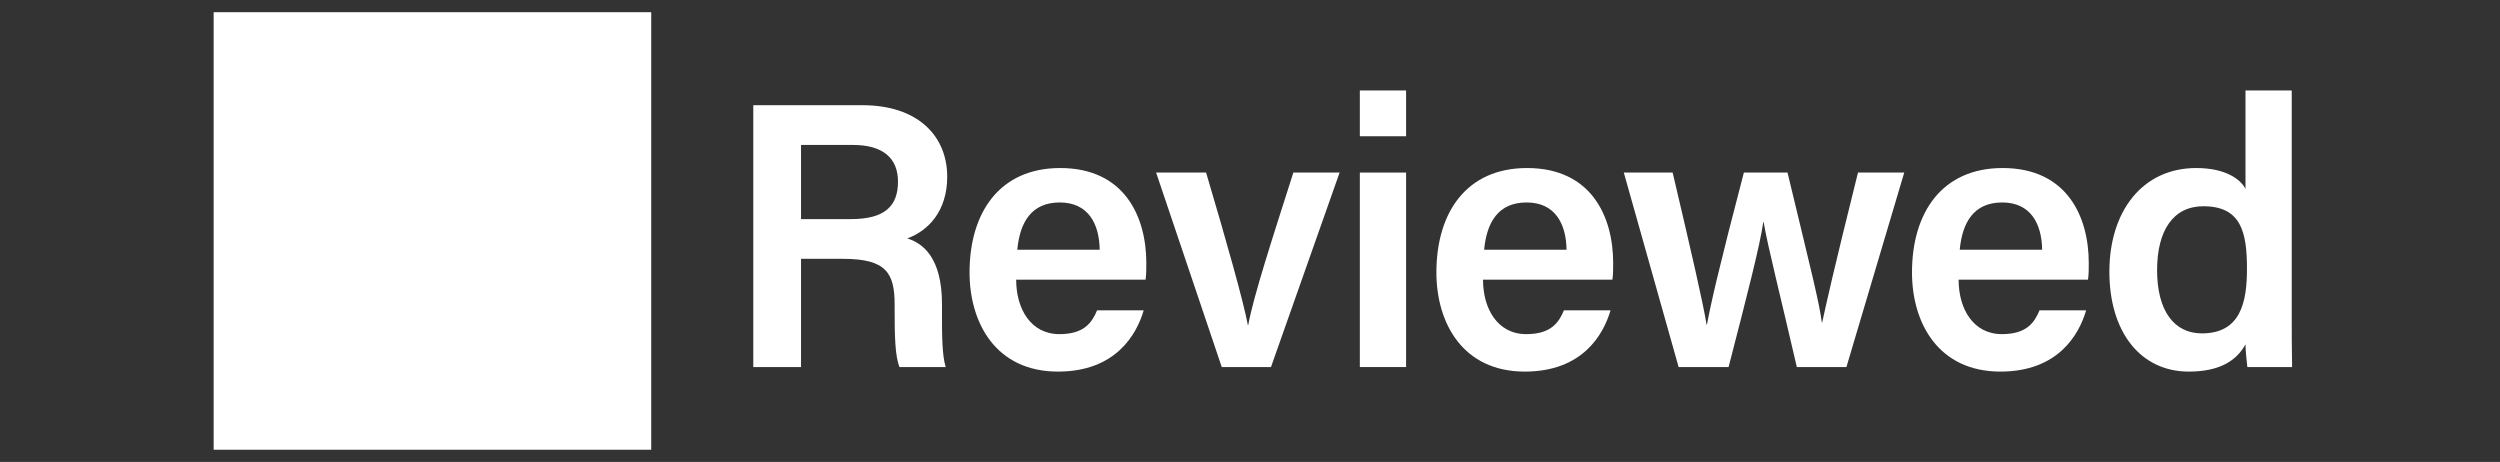 <svg viewBox="0 0 184 34" height="34" width="184" version="1.1" fill="none" xmlns:xlink="http://www.w3.org/1999/xlink" xmlns="http://www.w3.org/2000/svg"><rect x="0" y="0" width="184" height="34" fill="#333333" stroke="none"/><defs><clipPath id="master_svg0_271_40820"><rect rx="0" height="34" width="184" y="0" x="0"></rect></clipPath><clipPath id="master_svg1_271_40821"><rect rx="0" height="32.205" width="153.397" y="0.897" x="15.725"></rect></clipPath></defs><g clip-path="url(#master_svg0_271_40820)"><g clip-path="url(#master_svg1_271_40821)"><g><path style="mix-blend-mode:passthrough" fill-opacity="1" fill="#FFFFFF" fill-rule="evenodd" d="M15.725,0.897L47.93,0.897L47.93,33.102L15.725,33.102L15.725,0.897Z"></path></g><g><path style="mix-blend-mode:passthrough" fill-opacity="1" fill="#FFFFFF" fill-rule="evenodd" d="M42.736,12.429L29.784,25.589L20.92,16.584L24.871,12.571L29.784,17.557L38.785,8.413L42.736,12.429Z"></path></g><g><path style="mix-blend-mode:passthrough" fill-opacity="1" fill="#FFFFFF" d="M62.057,19.05C65.241,19.05,65.845,20.109,65.845,22.42L65.845,22.754C65.845,24.704,65.872,26.18,66.202,27.015L69.605,27.015C69.331,26.152,69.331,24.592,69.331,23.283L69.331,22.392C69.331,18.967,67.931,17.909,66.778,17.547C68.315,16.99,69.715,15.542,69.715,13.007C69.715,10,67.547,7.744,63.485,7.744L55.442,7.744L55.442,27.015L58.956,27.015L58.956,19.05L62.057,19.05ZM58.956,10.668L62.771,10.668C64.994,10.668,66.092,11.643,66.092,13.369C66.092,15.18,65.104,16.126,62.634,16.126L58.956,16.126L58.956,10.668Z"></path></g><g><path style="mix-blend-mode:passthrough" fill-opacity="1" fill="#FFFFFF" d="M84.314,20.582C84.369,20.165,84.369,19.831,84.369,19.357C84.369,15.96,82.777,12.367,78.029,12.367C73.582,12.367,71.359,15.625,71.359,20.053C71.359,23.785,73.308,27.349,77.864,27.349C82.118,27.349,83.655,24.62,84.177,22.838L80.746,22.838C80.362,23.757,79.785,24.592,77.974,24.592C75.86,24.592,74.79,22.727,74.79,20.582L84.314,20.582ZM74.872,18.382C75.064,16.35,75.915,14.901,78.001,14.901C80.087,14.901,80.911,16.461,80.938,18.382L74.872,18.382Z"></path></g><g><path style="mix-blend-mode:passthrough" fill-opacity="1" fill="#FFFFFF" d="M85.09,12.701L89.921,27.015L93.544,27.015L98.595,12.701L95.191,12.701C93.654,17.519,92.254,21.807,91.87,23.924L91.842,23.924C91.513,22.169,90.305,17.881,88.768,12.701L85.09,12.701Z"></path></g><g><path style="mix-blend-mode:passthrough" fill-opacity="1" fill="#FFFFFF" d="M100.084,27.015L103.488,27.015L103.488,12.701L100.084,12.701L100.084,27.015ZM103.488,10.028L103.488,6.658L100.084,6.658L100.084,10.028L103.488,10.028Z"></path></g><g><path style="mix-blend-mode:passthrough" fill-opacity="1" fill="#FFFFFF" d="M118.674,20.582C118.729,20.165,118.729,19.831,118.729,19.357C118.729,15.96,117.137,12.367,112.389,12.367C107.942,12.367,105.719,15.625,105.719,20.053C105.719,23.785,107.667,27.349,112.224,27.349C116.478,27.349,118.015,24.62,118.536,22.838L115.106,22.838C114.722,23.757,114.145,24.592,112.333,24.592C110.22,24.592,109.149,22.727,109.149,20.582L118.674,20.582ZM109.232,18.382C109.424,16.35,110.275,14.901,112.361,14.901C114.447,14.901,115.27,16.461,115.298,18.382L109.232,18.382Z"></path></g><g><path style="mix-blend-mode:passthrough" fill-opacity="1" fill="#FFFFFF" d="M119.512,12.701L123.547,27.015L127.224,27.015C128.597,21.696,129.53,18.076,129.777,16.349L129.805,16.349C130.106,18.132,131.012,21.668,132.247,27.015L135.897,27.015L140.152,12.701L136.748,12.701C134.91,20.081,134.443,22.225,134.113,23.729L134.086,23.729C133.894,22.253,133.345,20.109,131.561,12.701L128.349,12.701C126.51,19.719,125.907,22.392,125.632,23.896L125.605,23.896C125.331,22.225,124.534,18.772,123.107,12.701L119.512,12.701Z"></path></g><g><path style="mix-blend-mode:passthrough" fill-opacity="1" fill="#FFFFFF" d="M153.678,20.582C153.733,20.165,153.733,19.831,153.733,19.357C153.733,15.96,152.142,12.367,147.393,12.367C142.946,12.367,140.723,15.625,140.723,20.053C140.723,23.785,142.672,27.349,147.229,27.349C151.482,27.349,153.02,24.62,153.541,22.838L150.11,22.838C149.726,23.757,149.15,24.592,147.338,24.592C145.224,24.592,144.154,22.727,144.154,20.582L153.678,20.582ZM144.236,18.382C144.428,16.35,145.279,14.901,147.365,14.901C149.452,14.901,150.274,16.461,150.302,18.382L144.236,18.382Z"></path></g><g><path style="mix-blend-mode:passthrough" fill-opacity="1" fill="#FFFFFF" d="M165.268,6.658L165.268,13.899C164.911,13.202,163.813,12.367,161.645,12.367C157.665,12.367,155.25,15.57,155.25,19.997C155.25,24.425,157.528,27.349,161.096,27.349C163.291,27.349,164.581,26.597,165.268,25.344C165.268,25.734,165.35,26.597,165.405,27.015L168.699,27.015C168.671,25.678,168.671,24.37,168.671,23.033L168.671,6.658L165.268,6.658ZM158.762,19.886C158.762,16.934,159.97,15.18,162.166,15.18C164.938,15.18,165.377,17.073,165.377,19.775C165.377,22.197,164.938,24.537,162.057,24.537C160.025,24.537,158.762,22.894,158.762,19.886Z"></path></g></g></g></svg>
